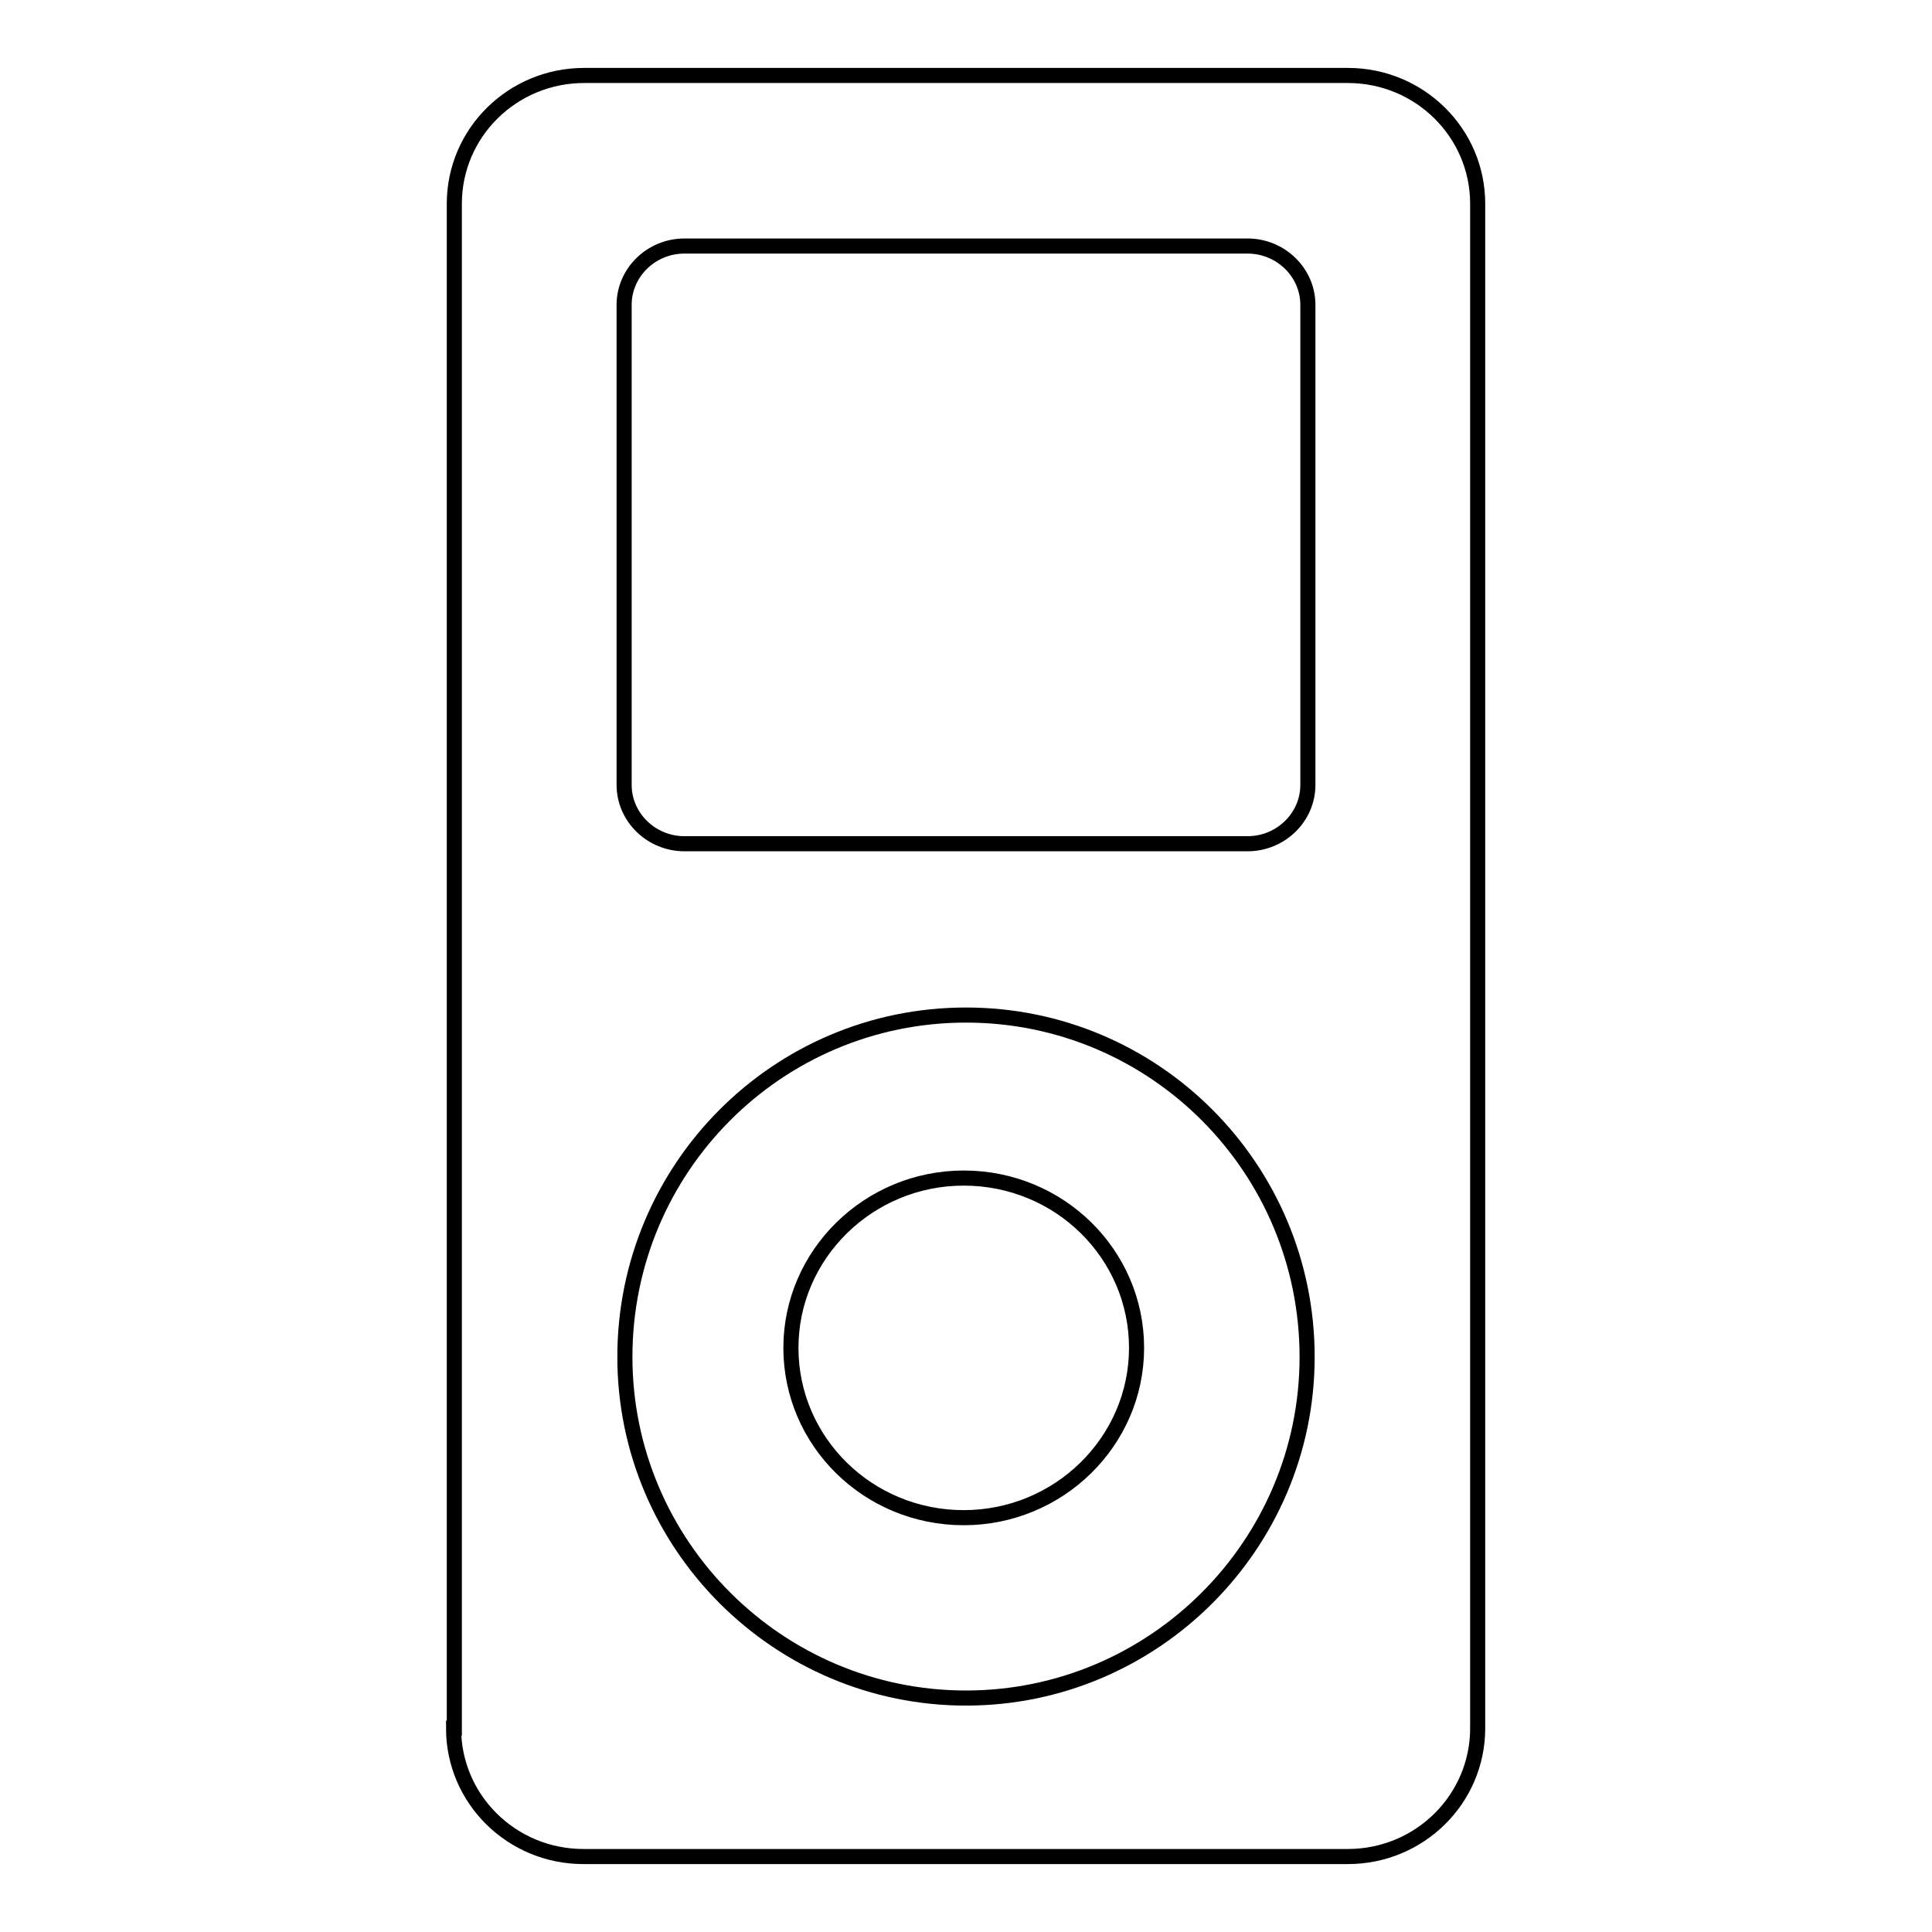 <?xml version="1.0" encoding="utf-8"?>
<!-- Svg Vector Icons : http://www.onlinewebfonts.com/icon -->
<!DOCTYPE svg PUBLIC "-//W3C//DTD SVG 1.1//EN" "http://www.w3.org/Graphics/SVG/1.1/DTD/svg11.dtd">
<svg version="1.1" xmlns="http://www.w3.org/2000/svg" xmlns:xlink="http://www.w3.org/1999/xlink" x="0px" y="0px" viewBox="0 0 256 256" enable-background="new 0 0 256 256" xml:space="preserve">
<g><g><path stroke-width="2" fill-opacity="0" stroke="#000000"  d="M60.1,229c0,9.4,7.7,17,17.2,17h101.3c9.5,0,17.2-7.6,17.2-17V27c0-9.4-7.7-17-17.2-17H77.4c-9.5,0-17.2,7.6-17.2,17V229z M128,225c-24.9,0-45.2-20.3-45.2-45.2c0-25,20.2-45.3,45.2-45.3s45.2,20.3,45.2,45.3C173.2,204.7,152.9,225,128,225L128,225z M165.3,111.8H90.7c-4.4,0-8-3.5-8-7.8V40.4c0-4.3,3.6-7.8,8-7.8h74.6c4.4,0,8,3.5,8,7.8V104C173.3,108.3,169.7,111.8,165.3,111.8L165.3,111.8z M150.6,178.6c0,12.4-10.3,22.5-22.9,22.5c-12.7,0-22.9-10.1-22.9-22.5s10.3-22.5,22.9-22.5C140.4,156.1,150.6,166.2,150.6,178.6"/></g></g>
</svg>